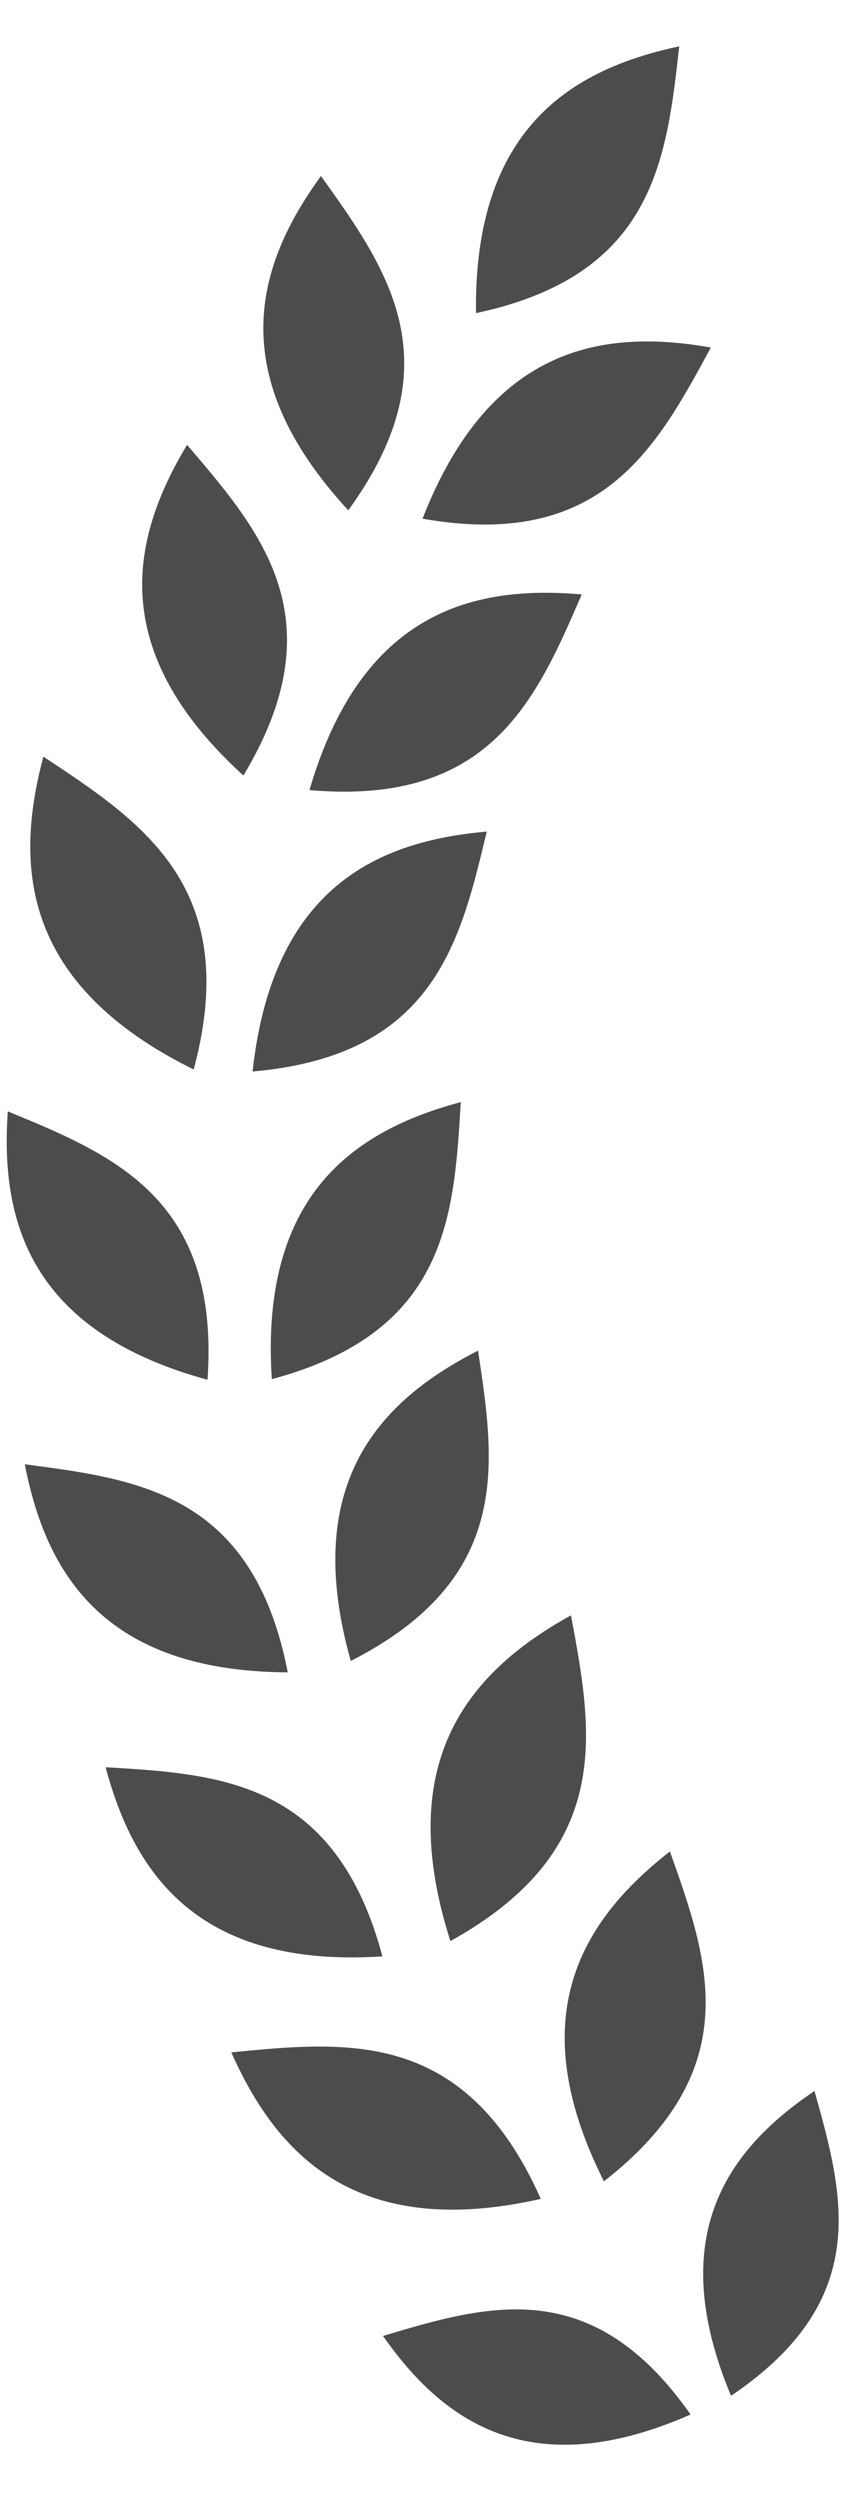 <svg width="14" height="41" viewBox="0 0 14 41" fill="none" xmlns="http://www.w3.org/2000/svg"><path fill-rule="evenodd" clip-rule="evenodd" d="M7.989 13.637L7.911 13.961C7.491 15.685 6.939 17.328 4.145 17.572C4.478 14.544 6.208 13.793 7.989 13.637ZM0.712 12.409C0.807 12.471 0.901 12.533 0.995 12.595L1.181 12.721C2.636 13.709 3.901 14.847 3.179 17.539C0.352 16.143 0.234 14.196 0.712 12.409ZM9.548 9.748L9.415 10.054L9.325 10.257C8.63 11.803 7.757 13.191 5.079 12.957C5.933 10.032 7.767 9.592 9.548 9.748ZM3.07 7.295L3.214 7.463C3.262 7.52 3.31 7.576 3.358 7.633L3.499 7.803C4.551 9.082 5.349 10.464 3.995 12.718C1.74 10.668 2.149 8.827 3.07 7.295ZM11.667 5.699C10.768 7.361 9.87 9.024 6.935 8.506C8.041 5.667 9.906 5.389 11.667 5.699ZM5.268 2.886L5.332 2.976L5.461 3.157C6.487 4.606 7.365 6.1 5.716 8.369C3.649 6.13 4.216 4.333 5.268 2.886ZM11.148 0.76C10.938 2.638 10.727 4.516 7.812 5.135C7.774 2.088 9.399 1.132 11.148 0.76ZM11.334 39.596C8.692 40.757 7.257 39.694 6.286 38.307C8 37.796 9.715 37.284 11.334 39.596ZM13.368 34.29C13.848 36.004 14.327 37.719 11.998 39.289C10.89 36.641 11.972 35.232 13.368 34.29ZM4.349 33.605C6.08 33.459 7.757 33.547 8.876 36.06C5.84 36.746 4.539 35.325 3.796 33.657L4.018 33.635C4.054 33.632 4.091 33.628 4.128 33.625L4.349 33.605ZM10.995 30.362C11.631 32.147 12.267 33.932 9.912 35.772C8.538 33.043 9.582 31.466 10.995 30.362ZM1.733 28.981L2.066 29.001L2.287 29.016C3.978 29.141 5.581 29.486 6.277 32.083C3.236 32.281 2.196 30.708 1.733 28.981ZM9.371 26.49L9.433 26.822L9.472 27.044C9.772 28.779 9.832 30.48 7.392 31.832C6.432 28.826 7.751 27.387 9.371 26.49ZM0.407 24.013C0.481 24.023 0.554 24.032 0.628 24.042L0.847 24.072C2.567 24.311 4.199 24.729 4.723 27.425C1.676 27.41 0.748 25.769 0.407 24.013ZM7.846 22.149C8.129 24.017 8.412 25.886 5.757 27.238C4.931 24.305 6.253 22.961 7.846 22.149ZM7.563 18.073L7.549 18.295L7.535 18.516C7.417 20.248 7.114 21.906 4.461 22.617C4.263 19.576 5.836 18.536 7.563 18.073ZM0.128 18.225L0.23 18.268L0.537 18.395C2.132 19.07 3.597 19.894 3.406 22.627C0.474 21.826 0.004 20.005 0.128 18.225Z" fill="black" fill-opacity="0.7"/></svg>